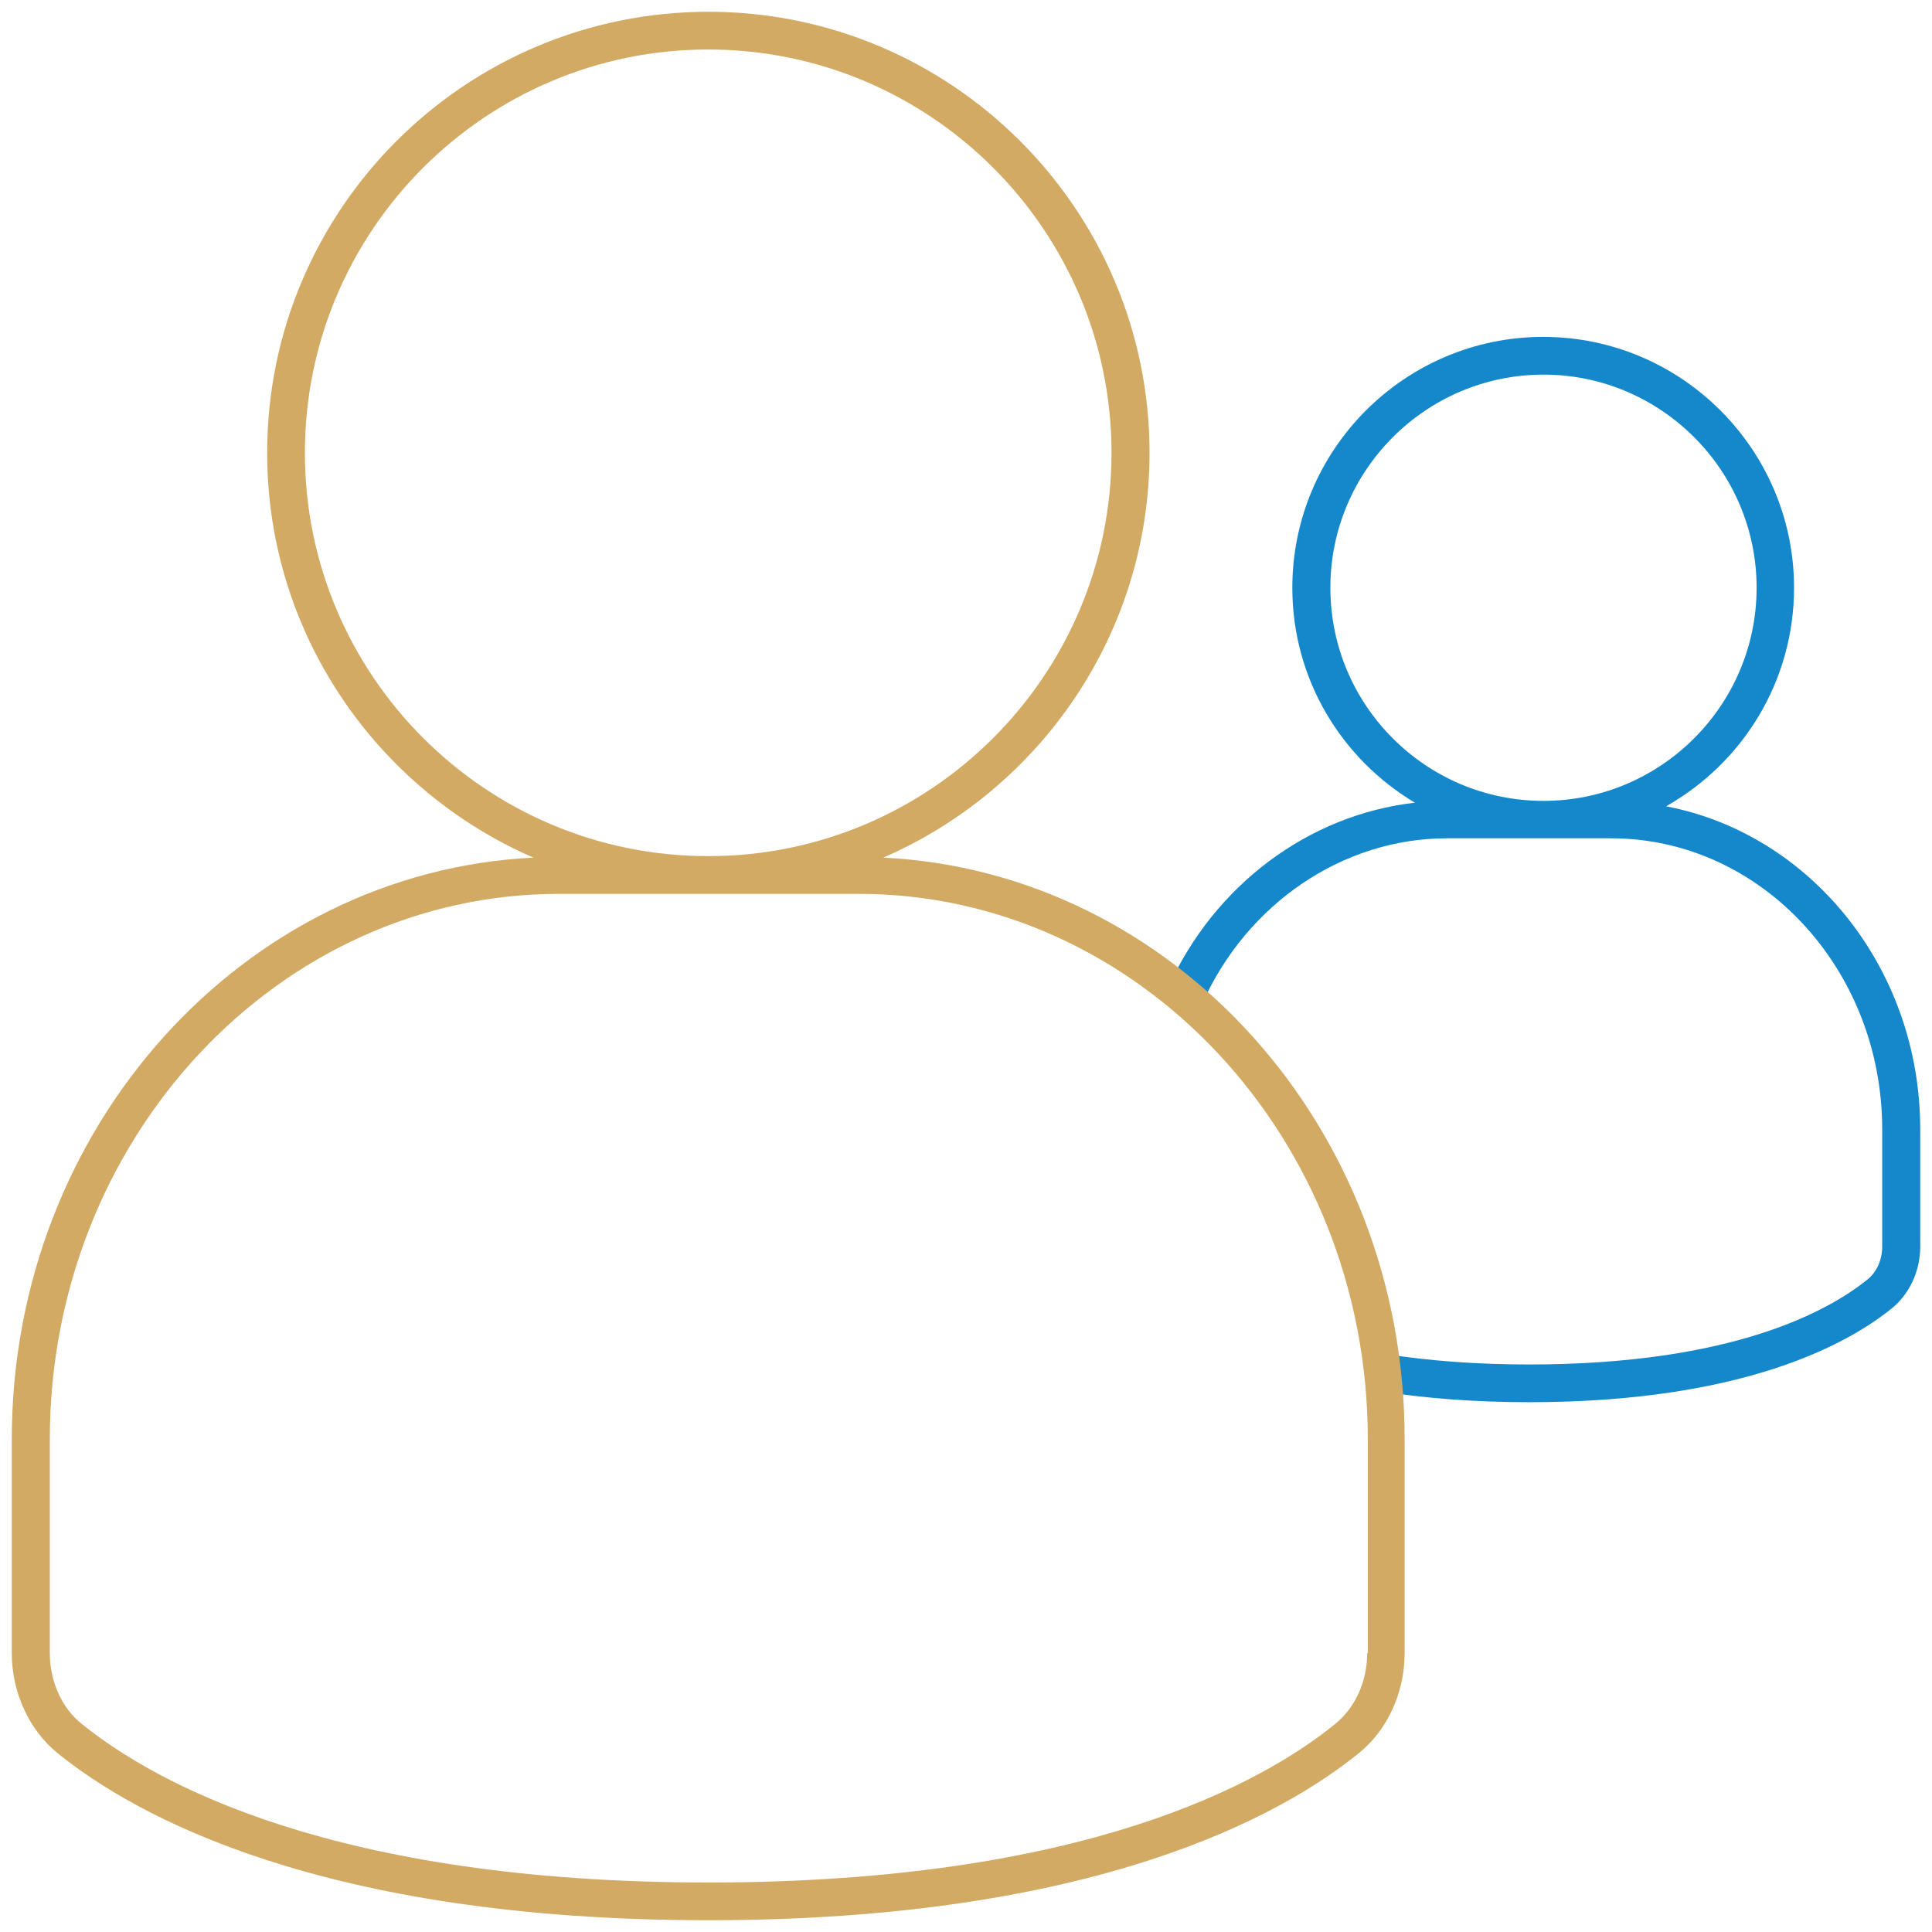 <?xml version="1.0" encoding="utf-8"?>
<!-- Generator: Adobe Illustrator 28.0.0, SVG Export Plug-In . SVG Version: 6.00 Build 0)  -->
<svg version="1.1" id="Layer_1" xmlns="http://www.w3.org/2000/svg" xmlns:xlink="http://www.w3.org/1999/xlink" x="0px" y="0px"
	 viewBox="0 0 64 64" enable-background="new 0 0 64 64" xml:space="preserve">
<g>
	<path fill="#1488CA" d="M55.19,26.71c2.53-1.43,4.24-4.13,4.24-7.24c0-4.58-3.73-8.31-8.31-8.31c-4.58,0-8.31,3.73-8.31,8.31
		c0,3.03,1.63,5.67,4.06,7.12c-3.51,0.4-6.65,2.72-8.19,6.16l1.14,0.51c1.48-3.33,4.67-5.49,8.11-5.49h5.44
		c4.95,0,8.98,4.32,8.98,9.64v3.89c0,0.43-0.18,0.83-0.47,1.07c-1.3,1.06-4.49,2.83-11.23,2.83c-1.72,0-3.33-0.12-4.77-0.35
		l-0.2,1.23c1.51,0.24,3.18,0.37,4.97,0.37c7.13,0,10.59-1.95,12.02-3.11c0.59-0.48,0.94-1.24,0.94-2.04v-3.89
		C63.61,32.07,59.97,27.62,55.19,26.71z M44.07,19.47c0-3.89,3.17-7.06,7.06-7.06c3.89,0,7.06,3.17,7.06,7.06s-3.17,7.06-7.06,7.06
		C47.23,26.53,44.07,23.36,44.07,19.47z"/>
	<path fill="#D2AA64" d="M29.26,28.41C34.44,26.16,38.08,21,38.08,15c0-8.06-6.56-14.61-14.61-14.61C15.4,0.39,8.85,6.94,8.85,15
		c0,6,3.64,11.16,8.82,13.41c-9.6,0.47-17.28,8.92-17.28,19.27v7.08c0,1.3,0.57,2.54,1.51,3.31c2.55,2.07,8.75,5.54,21.56,5.54
		c12.82,0,19.01-3.47,21.56-5.54c0.95-0.77,1.51-2.01,1.51-3.31v-7.08C46.54,37.33,38.86,28.88,29.26,28.41z M10.1,15
		c0-7.37,5.99-13.36,13.36-13.36c7.37,0,13.36,6,13.36,13.36c0,7.37-5.99,13.36-13.35,13.36h-0.02C16.09,28.36,10.1,22.37,10.1,15z
		 M45.29,54.76c0,0.93-0.39,1.8-1.05,2.34c-2.42,1.97-8.34,5.26-20.77,5.26c-12.43,0-18.35-3.3-20.77-5.26
		c-0.66-0.53-1.05-1.41-1.05-2.34v-7.08c0-9.96,7.57-18.07,16.87-18.07h4.95c0,0,0.01,0,0.01,0s0.01,0,0.01,0h4.95
		c9.3,0,16.87,8.11,16.87,18.07V54.76z"/>
</g>
</svg>

